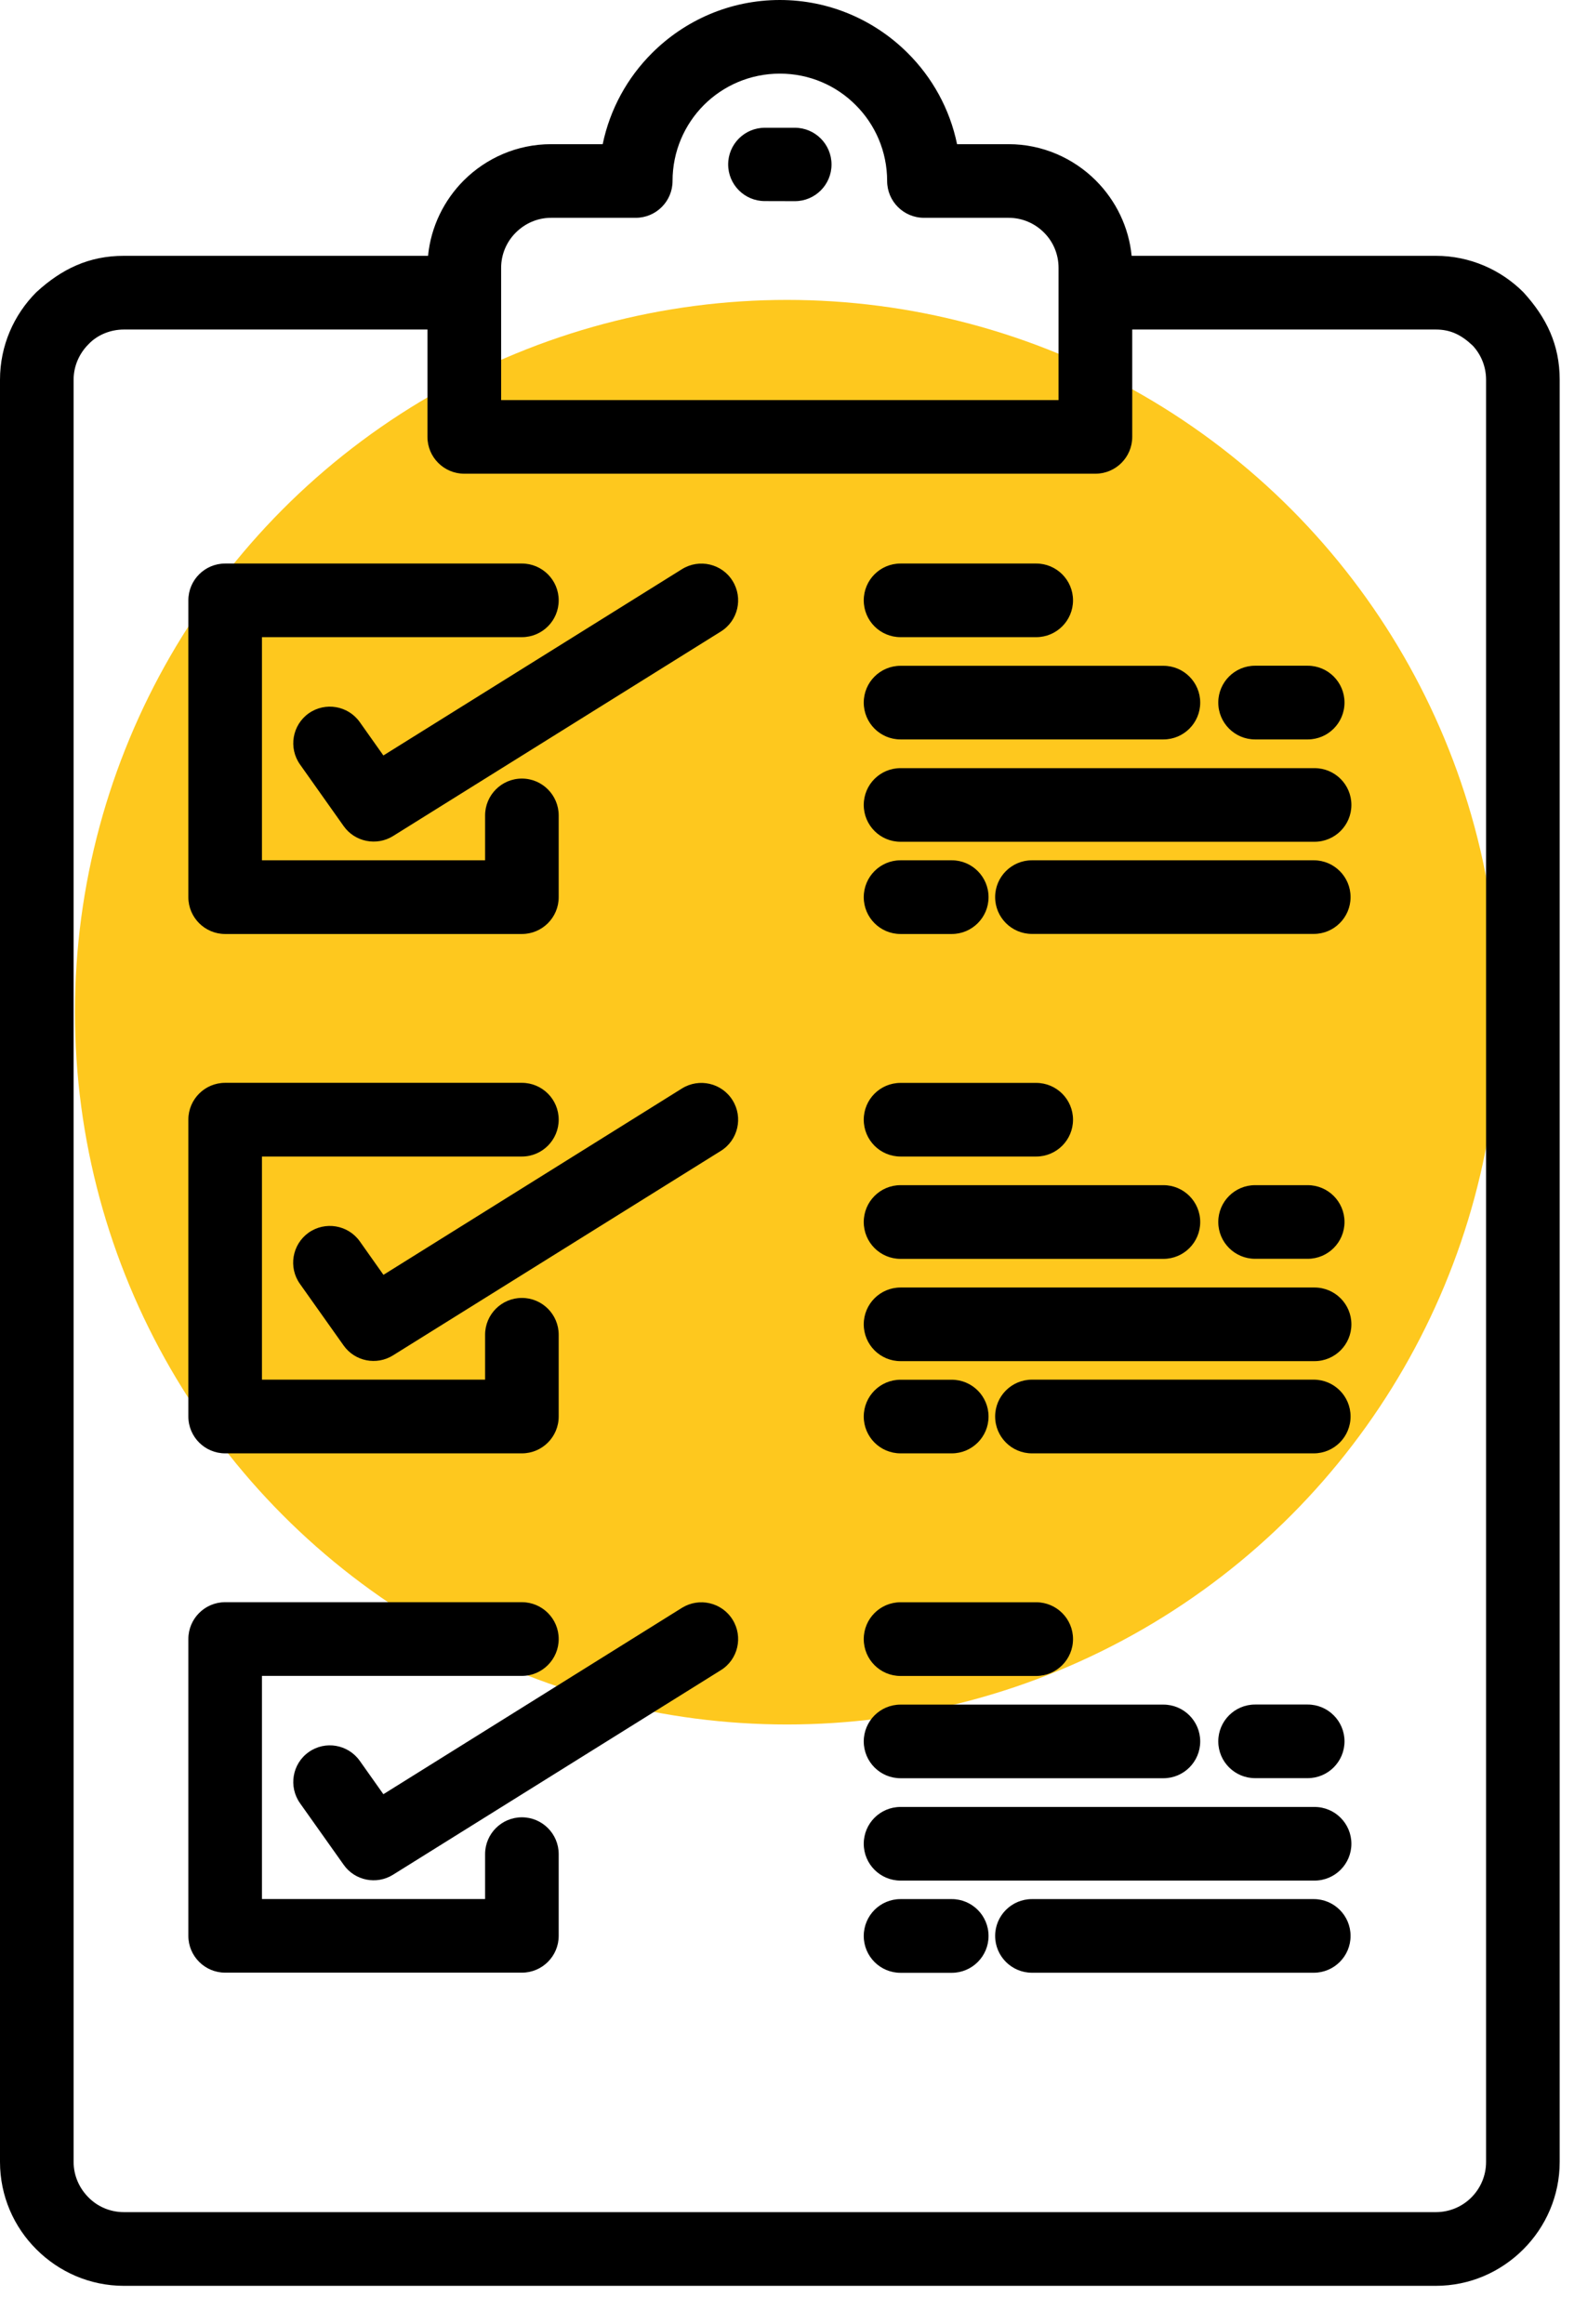<svg width="21" height="31" viewBox="0 0 21 31" fill="none" xmlns="http://www.w3.org/2000/svg">
<circle cx="10.5" cy="13.5" r="9.5" fill="#FEC81E"/>
<path d="M14.123 3.572C14.123 3.388 14.049 3.221 13.929 3.102C13.808 2.98 13.64 2.905 13.457 2.905H12.328C12.056 2.905 11.836 2.685 11.836 2.414C11.836 2.019 11.676 1.66 11.417 1.402C11.159 1.142 10.801 0.982 10.405 0.982C10.009 0.982 9.65 1.142 9.391 1.401C9.133 1.66 8.973 2.018 8.973 2.414C8.973 2.685 8.753 2.905 8.482 2.905H7.352C7.169 2.905 7.003 2.981 6.882 3.102C6.761 3.222 6.686 3.389 6.686 3.572C6.686 4.16 6.686 4.748 6.686 5.336H14.123C14.123 4.748 14.123 4.16 14.123 3.572ZM13.768 26.311C13.497 26.311 13.277 26.091 13.277 25.82C13.277 25.549 13.497 25.329 13.768 25.329H17.528C17.799 25.329 18.019 25.549 18.019 25.82C18.019 26.091 17.799 26.311 17.528 26.311H13.768ZM13.768 19.384C13.497 19.384 13.277 19.164 13.277 18.892C13.277 18.621 13.497 18.401 13.768 18.401H17.528C17.799 18.401 18.019 18.621 18.019 18.892C18.019 19.164 17.799 19.384 17.528 19.384H13.768ZM12.015 26.312C11.743 26.312 11.524 26.092 11.524 25.821C11.524 25.549 11.743 25.329 12.015 25.329H12.698C12.969 25.329 13.189 25.549 13.189 25.821C13.189 26.092 12.969 26.312 12.698 26.312H12.015ZM12.015 19.384C11.743 19.384 11.524 19.164 11.524 18.893C11.524 18.622 11.743 18.402 12.015 18.402H12.698C12.969 18.402 13.189 18.622 13.189 18.893C13.189 19.164 12.969 19.384 12.698 19.384H12.015ZM12.015 25.082C11.743 25.082 11.524 24.862 11.524 24.591C11.524 24.32 11.743 24.1 12.015 24.1H17.538C17.81 24.1 18.03 24.32 18.03 24.591C18.03 24.862 17.81 25.082 17.538 25.082H12.015ZM12.015 18.154C11.743 18.154 11.524 17.934 11.524 17.663C11.524 17.392 11.743 17.172 12.015 17.172H17.538C17.81 17.172 18.03 17.392 18.03 17.663C18.03 17.934 17.81 18.154 17.538 18.154H12.015ZM16.745 23.716C16.474 23.716 16.254 23.496 16.254 23.225C16.254 22.954 16.474 22.734 16.745 22.734H17.447C17.718 22.734 17.938 22.954 17.938 23.225C17.938 23.496 17.718 23.716 17.447 23.716H16.745ZM16.745 16.789C16.474 16.789 16.254 16.569 16.254 16.298C16.254 16.027 16.474 15.807 16.745 15.807H17.447C17.718 15.807 17.938 16.027 17.938 16.298C17.938 16.569 17.718 16.789 17.447 16.789H16.745ZM12.015 23.717C11.743 23.717 11.524 23.497 11.524 23.226C11.524 22.955 11.743 22.735 12.015 22.735H15.522C15.793 22.735 16.013 22.955 16.013 23.226C16.013 23.497 15.793 23.717 15.522 23.717H12.015ZM12.015 16.79C11.743 16.79 11.524 16.57 11.524 16.299C11.524 16.027 11.743 15.807 12.015 15.807H15.522C15.793 15.807 16.013 16.027 16.013 16.299C16.013 16.57 15.793 16.79 15.522 16.79H12.015ZM12.015 22.353C11.743 22.353 11.524 22.133 11.524 21.861C11.524 21.59 11.743 21.37 12.015 21.37H13.825C14.096 21.37 14.316 21.59 14.316 21.861C14.316 22.133 14.096 22.353 13.825 22.353H12.015ZM12.015 15.425C11.743 15.425 11.524 15.205 11.524 14.934C11.524 14.663 11.743 14.443 12.015 14.443H13.825C14.096 14.443 14.316 14.663 14.316 14.934C14.316 15.205 14.096 15.425 13.825 15.425H12.015ZM13.768 12.456C13.497 12.456 13.277 12.236 13.277 11.965C13.277 11.694 13.497 11.474 13.768 11.474H17.528C17.799 11.474 18.019 11.694 18.019 11.965C18.019 12.236 17.799 12.456 17.528 12.456H13.768ZM12.015 12.457C11.743 12.457 11.524 12.237 11.524 11.966C11.524 11.694 11.743 11.474 12.015 11.474H12.698C12.969 11.474 13.189 11.694 13.189 11.966C13.189 12.237 12.969 12.457 12.698 12.457H12.015ZM12.015 11.227C11.743 11.227 11.524 11.007 11.524 10.736C11.524 10.464 11.743 10.245 12.015 10.245H17.538C17.81 10.245 18.03 10.464 18.03 10.736C18.03 11.007 17.81 11.227 17.538 11.227H12.015ZM16.745 9.862C16.474 9.862 16.254 9.642 16.254 9.37C16.254 9.099 16.474 8.879 16.745 8.879H17.447C17.718 8.879 17.938 9.099 17.938 9.37C17.938 9.642 17.718 9.862 17.447 9.862H16.745ZM12.015 9.862C11.743 9.862 11.524 9.642 11.524 9.371C11.524 9.1 11.743 8.88 12.015 8.88H15.522C15.793 8.88 16.013 9.1 16.013 9.371C16.013 9.642 15.793 9.862 15.522 9.862H12.015ZM12.015 8.498C11.743 8.498 11.524 8.278 11.524 8.007C11.524 7.736 11.743 7.516 12.015 7.516H13.825C14.096 7.516 14.316 7.736 14.316 8.007C14.316 8.278 14.096 8.498 13.825 8.498H12.015ZM4.002 24.049C3.847 23.828 3.899 23.523 4.119 23.368C4.339 23.212 4.644 23.265 4.8 23.485L5.115 23.93L9.099 21.444C9.329 21.302 9.632 21.372 9.774 21.602C9.917 21.831 9.847 22.134 9.617 22.276L5.242 25.005C5.024 25.14 4.735 25.084 4.585 24.871L4.002 24.049ZM4.002 17.124C3.845 16.904 3.897 16.598 4.117 16.441C4.337 16.285 4.643 16.336 4.8 16.556L5.116 17.003L9.099 14.517C9.329 14.374 9.632 14.445 9.774 14.675C9.917 14.904 9.847 15.207 9.617 15.35L5.242 18.078C5.024 18.213 4.736 18.158 4.585 17.946L4.002 17.124ZM6.472 24.729C6.472 24.458 6.692 24.238 6.963 24.238C7.234 24.238 7.454 24.458 7.454 24.729V25.819C7.454 26.09 7.234 26.31 6.963 26.31H3.004C2.733 26.31 2.513 26.09 2.513 25.819V21.86C2.513 21.589 2.733 21.369 3.004 21.369H6.963C7.234 21.369 7.454 21.589 7.454 21.86C7.454 22.131 7.234 22.352 6.963 22.352H3.495V25.328H6.472V24.729ZM6.472 17.802C6.472 17.531 6.692 17.311 6.963 17.311C7.234 17.311 7.454 17.531 7.454 17.802V18.892C7.454 19.164 7.234 19.384 6.963 19.384H3.004C2.733 19.384 2.513 19.164 2.513 18.892V14.933C2.513 14.662 2.733 14.442 3.004 14.442H6.963C7.234 14.442 7.454 14.662 7.454 14.933C7.454 15.204 7.234 15.425 6.963 15.425H3.495V18.401H6.472V17.802ZM4.002 10.195C3.847 9.975 3.899 9.67 4.119 9.514C4.339 9.359 4.644 9.411 4.8 9.631L5.115 10.076L9.099 7.591C9.329 7.448 9.632 7.518 9.774 7.748C9.917 7.978 9.847 8.28 9.617 8.423L5.242 11.152C5.024 11.286 4.735 11.23 4.585 11.018L4.002 10.195ZM6.472 10.876C6.472 10.605 6.692 10.384 6.963 10.384C7.234 10.384 7.454 10.605 7.454 10.876V11.966C7.454 12.237 7.234 12.457 6.963 12.457H3.004C2.733 12.457 2.513 12.237 2.513 11.966V8.007C2.513 7.736 2.733 7.516 3.004 7.516H6.963C7.234 7.516 7.454 7.736 7.454 8.007C7.454 8.278 7.234 8.498 6.963 8.498H3.495V11.474H6.472V10.876ZM10.204 2.682C9.934 2.682 9.715 2.463 9.715 2.193C9.715 1.923 9.934 1.704 10.204 1.704L10.605 1.704C10.875 1.704 11.094 1.924 11.094 2.194C11.094 2.464 10.875 2.683 10.605 2.683L10.204 2.682ZM15.098 3.412H19.157C19.612 3.412 20.026 3.599 20.324 3.897C20.634 4.236 20.809 4.598 20.809 5.065V28.834C20.809 29.287 20.624 29.7 20.324 30C20.022 30.302 19.61 30.487 19.157 30.487H1.653C1.199 30.487 0.786 30.301 0.486 30.001C0.186 29.703 0 29.29 0 28.834V5.065C0 4.609 0.186 4.196 0.485 3.897C0.823 3.587 1.186 3.412 1.653 3.412H5.711C5.749 3.022 5.925 2.67 6.187 2.407C6.486 2.109 6.898 1.923 7.352 1.923H8.041C8.138 1.455 8.371 1.035 8.698 0.709C9.136 0.271 9.74 0 10.405 0C11.069 0 11.673 0.271 12.11 0.707C12.438 1.033 12.672 1.453 12.769 1.923H13.457C13.908 1.923 14.321 2.109 14.62 2.407C14.89 2.677 15.061 3.032 15.098 3.412ZM5.703 4.395H1.653C1.478 4.395 1.3 4.464 1.18 4.592C1.059 4.713 0.982 4.881 0.982 5.065V28.834C0.982 29.018 1.059 29.186 1.18 29.307C1.299 29.429 1.468 29.504 1.653 29.504H19.157C19.341 29.504 19.509 29.43 19.63 29.309C19.752 29.187 19.827 29.019 19.827 28.834V5.065C19.827 4.89 19.76 4.73 19.65 4.611C19.505 4.474 19.362 4.395 19.157 4.395H15.106V5.827C15.106 6.098 14.886 6.318 14.615 6.318H6.194C5.923 6.318 5.703 6.098 5.703 5.827V4.395Z" fill="black"/>
</svg>
